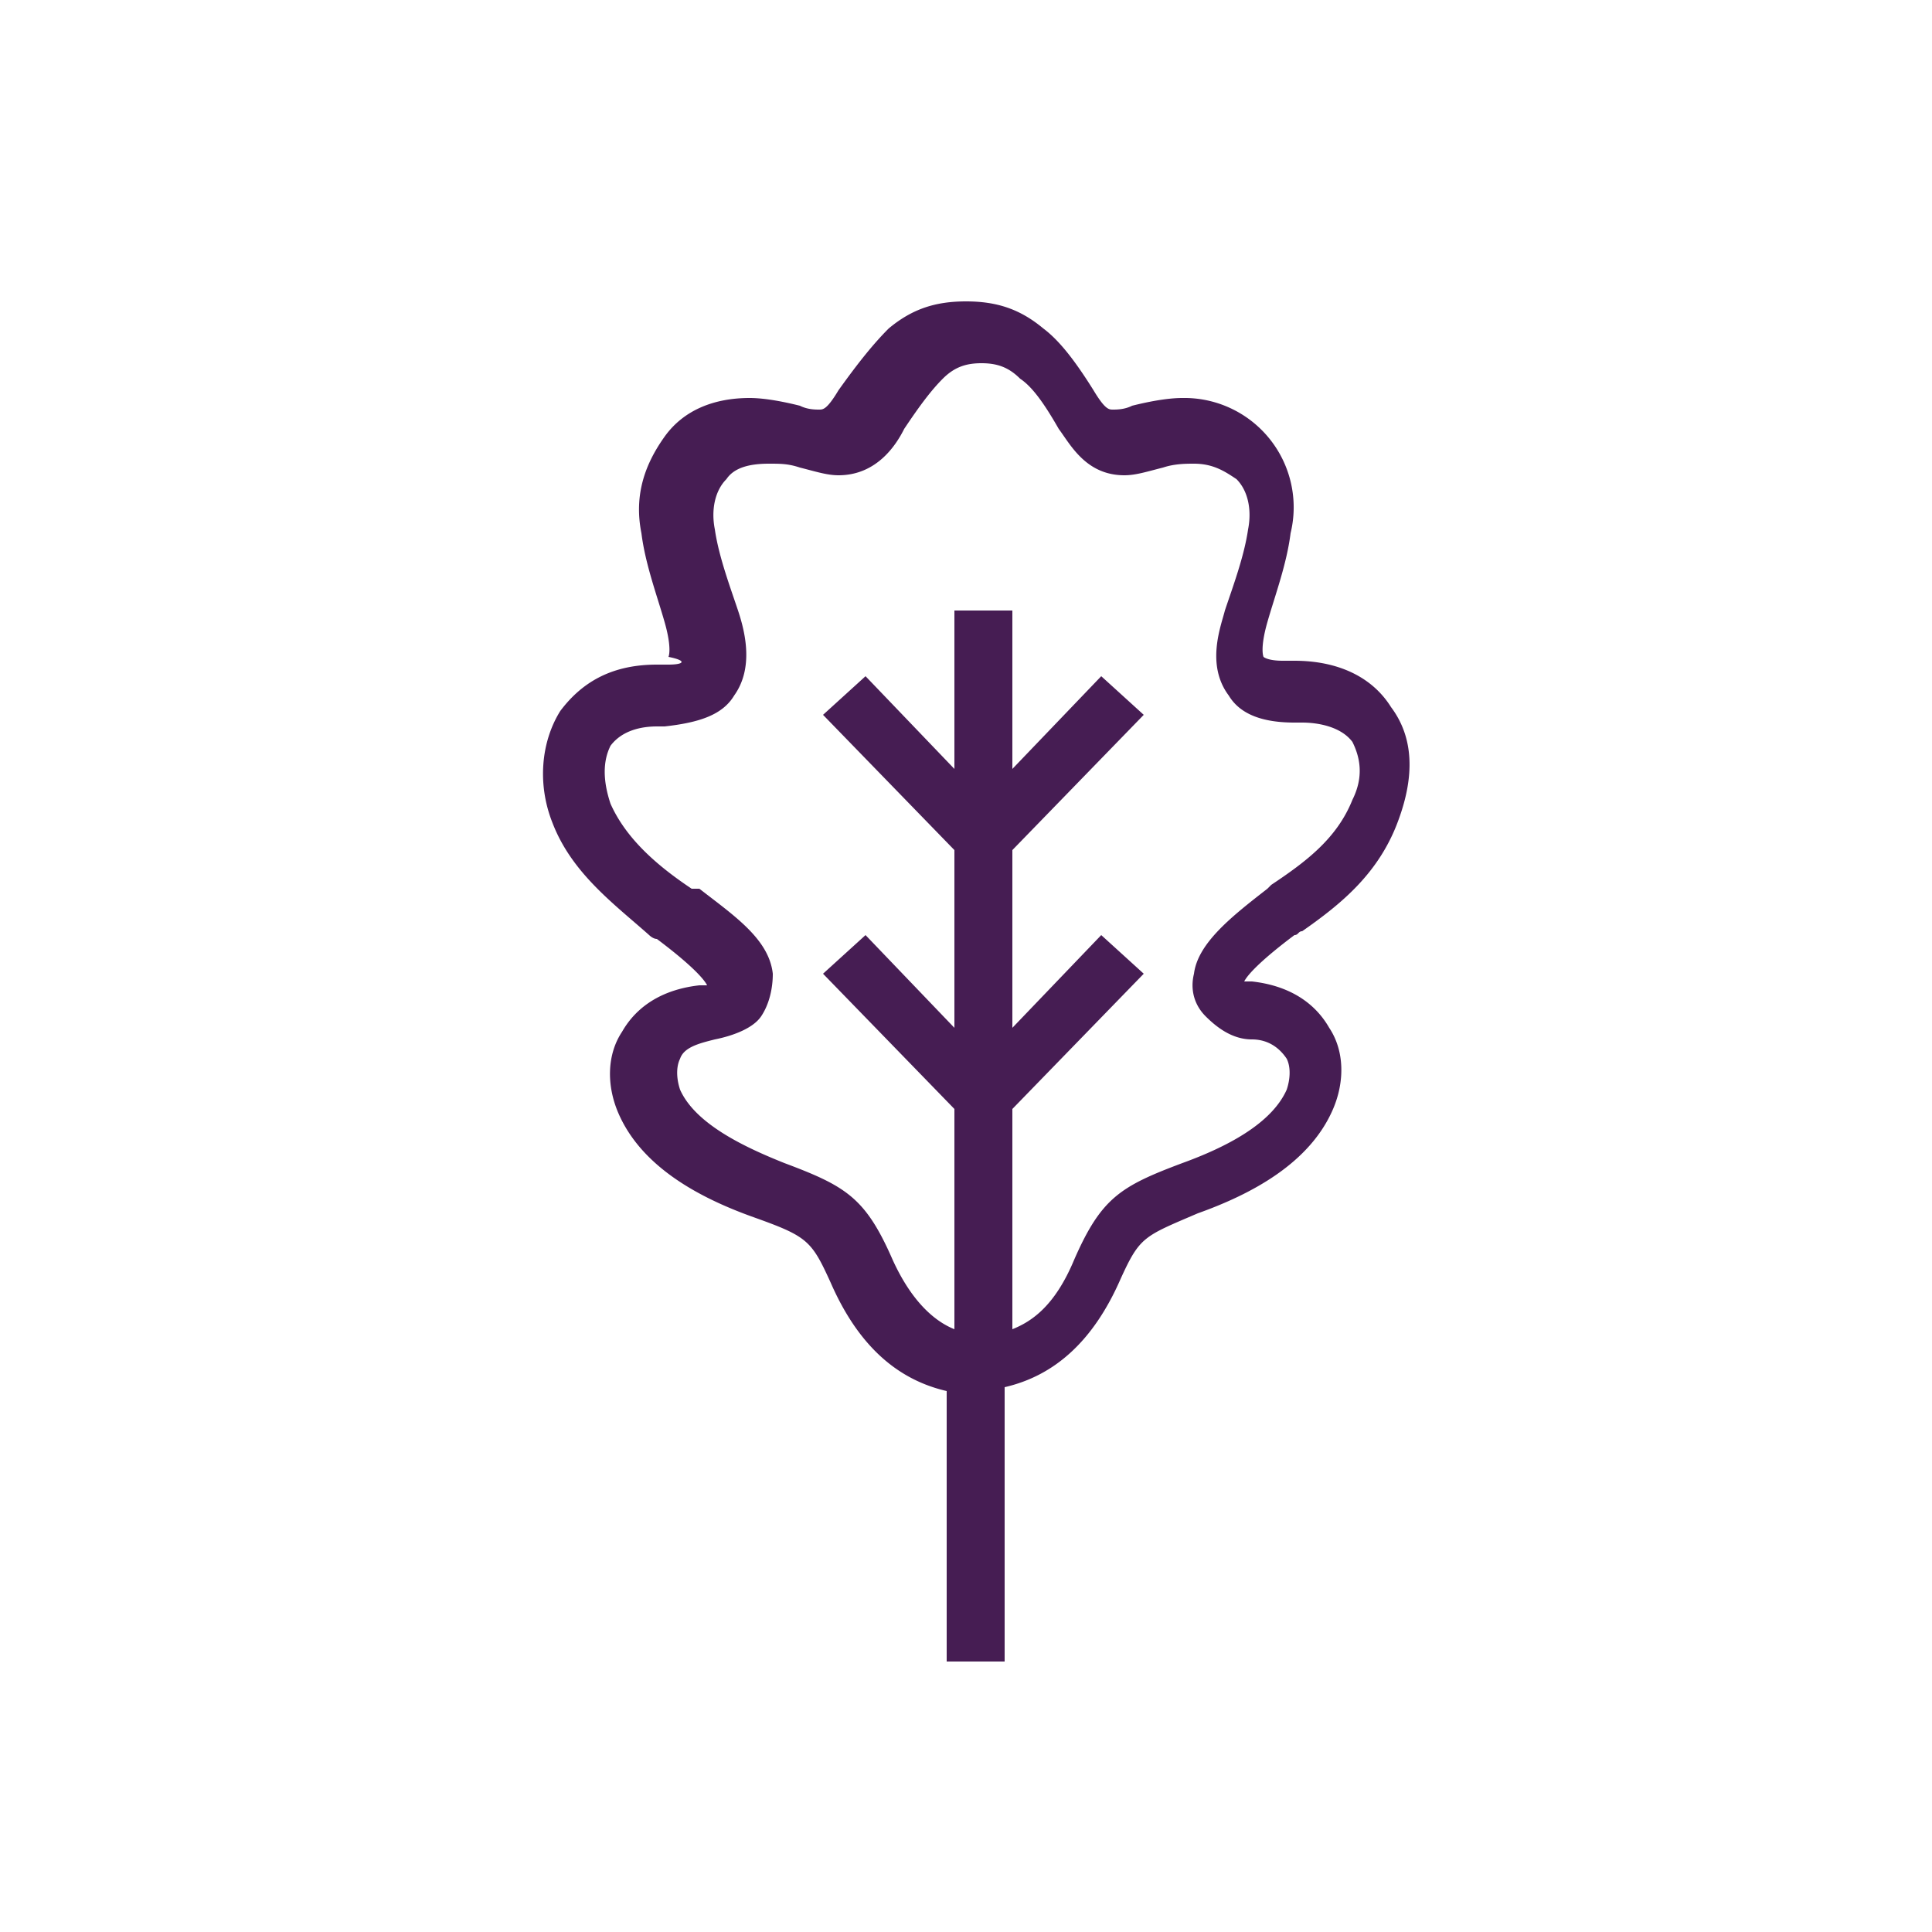 <svg xmlns="http://www.w3.org/2000/svg" viewBox="0 0 50 50">
	<path d="M17.3 17.2H17c-1.1 0-1.9.4-2.5 1.2-.5.8-.6 1.9-.2 2.9.5 1.3 1.6 2.1 2.5 2.9 0 0 .1.1.2.1.8.6 1.2 1 1.3 1.2h-.2c-.9.1-1.6.5-2 1.2-.4.6-.4 1.4-.1 2.1.6 1.4 2.1 2.2 3.5 2.7s1.5.6 2 1.7c.7 1.6 1.7 2.5 3 2.8v7H26v-7.1c1.3-.3 2.3-1.2 3-2.8.5-1.1.6-1.1 2-1.7 1.4-.5 2.9-1.3 3.5-2.7.3-.7.3-1.5-.1-2.1-.4-.7-1.1-1.1-2-1.2h-.2c.1-.2.5-.6 1.3-1.2.1 0 .1-.1.2-.1 1-.7 2-1.5 2.5-2.9.4-1.1.4-2.1-.2-2.9-.5-.8-1.4-1.2-2.5-1.2h-.2-.1c-.4 0-.5-.1-.5-.1s-.1-.2.1-.9.5-1.5.6-2.3a2.83 2.83 0 0 0-2.8-3.5c-.4 0-.9.1-1.3.2-.2.1-.4.1-.5.1-.1 0-.2 0-.5-.5-.5-.8-.9-1.3-1.3-1.6-.6-.5-1.2-.7-2-.7s-1.4.2-2 .7c-.4.4-.8.9-1.3 1.6-.3.5-.4.5-.5.5-.1 0-.3 0-.5-.1-.4-.1-.9-.2-1.3-.2-.9 0-1.7.3-2.2 1-.5.7-.8 1.5-.6 2.5.1.8.4 1.6.6 2.3.2.7.1.9.1.9.5.1.4.2 0 .2zm1.7.8c.5-.7.3-1.6.1-2.2-.2-.6-.5-1.4-.6-2.1-.1-.5 0-1 .3-1.3.2-.3.6-.4 1.1-.4.3 0 .5 0 .8.1.4.1.7.2 1 .2 1 0 1.5-.8 1.7-1.2.4-.6.7-1 1-1.3.3-.3.6-.4 1-.4s.7.1 1 .4c.3.2.6.6 1 1.3.3.4.7 1.2 1.7 1.2.3 0 .6-.1 1-.2.3-.1.6-.1.8-.1.5 0 .8.2 1.1.4.3.3.4.8.3 1.3-.1.7-.4 1.5-.6 2.1-.1.4-.5 1.4.1 2.2.3.5.9.7 1.7.7h.2c.4 0 1 .1 1.3.5.2.4.3.9 0 1.5-.4 1-1.2 1.6-2.1 2.2l-.1.1c-.9.7-1.8 1.4-1.9 2.2-.1.4 0 .8.3 1.1.3.3.7.6 1.2.6.4 0 .7.2.9.5.1.2.1.5 0 .8-.4.9-1.6 1.5-2.7 1.9-1.6.6-2.1.9-2.8 2.5-.5 1.2-1.1 1.6-1.6 1.8v-5.7l3.4-3.5-1.1-1-2.3 2.4V22l3.4-3.5-1.1-1-2.3 2.4v-4.1h-1.5v4.1l-2.3-2.4-1.1 1 3.4 3.5v4.6l-2.3-2.4-1.1 1 3.4 3.5v5.7c-.5-.2-1.1-.7-1.6-1.8-.7-1.6-1.2-1.9-2.8-2.5-1-.4-2.3-1-2.7-1.9-.1-.3-.1-.6 0-.8.1-.3.5-.4.9-.5.5-.1 1-.3 1.2-.6.2-.3.3-.7.3-1.1-.1-.9-1-1.5-1.9-2.2h-.2c-.9-.6-1.7-1.3-2.1-2.2-.2-.6-.2-1.1 0-1.5.3-.4.8-.5 1.2-.5h.2c.9-.1 1.5-.3 1.8-.8zm0 0" fill="#461d53"/>
</svg>